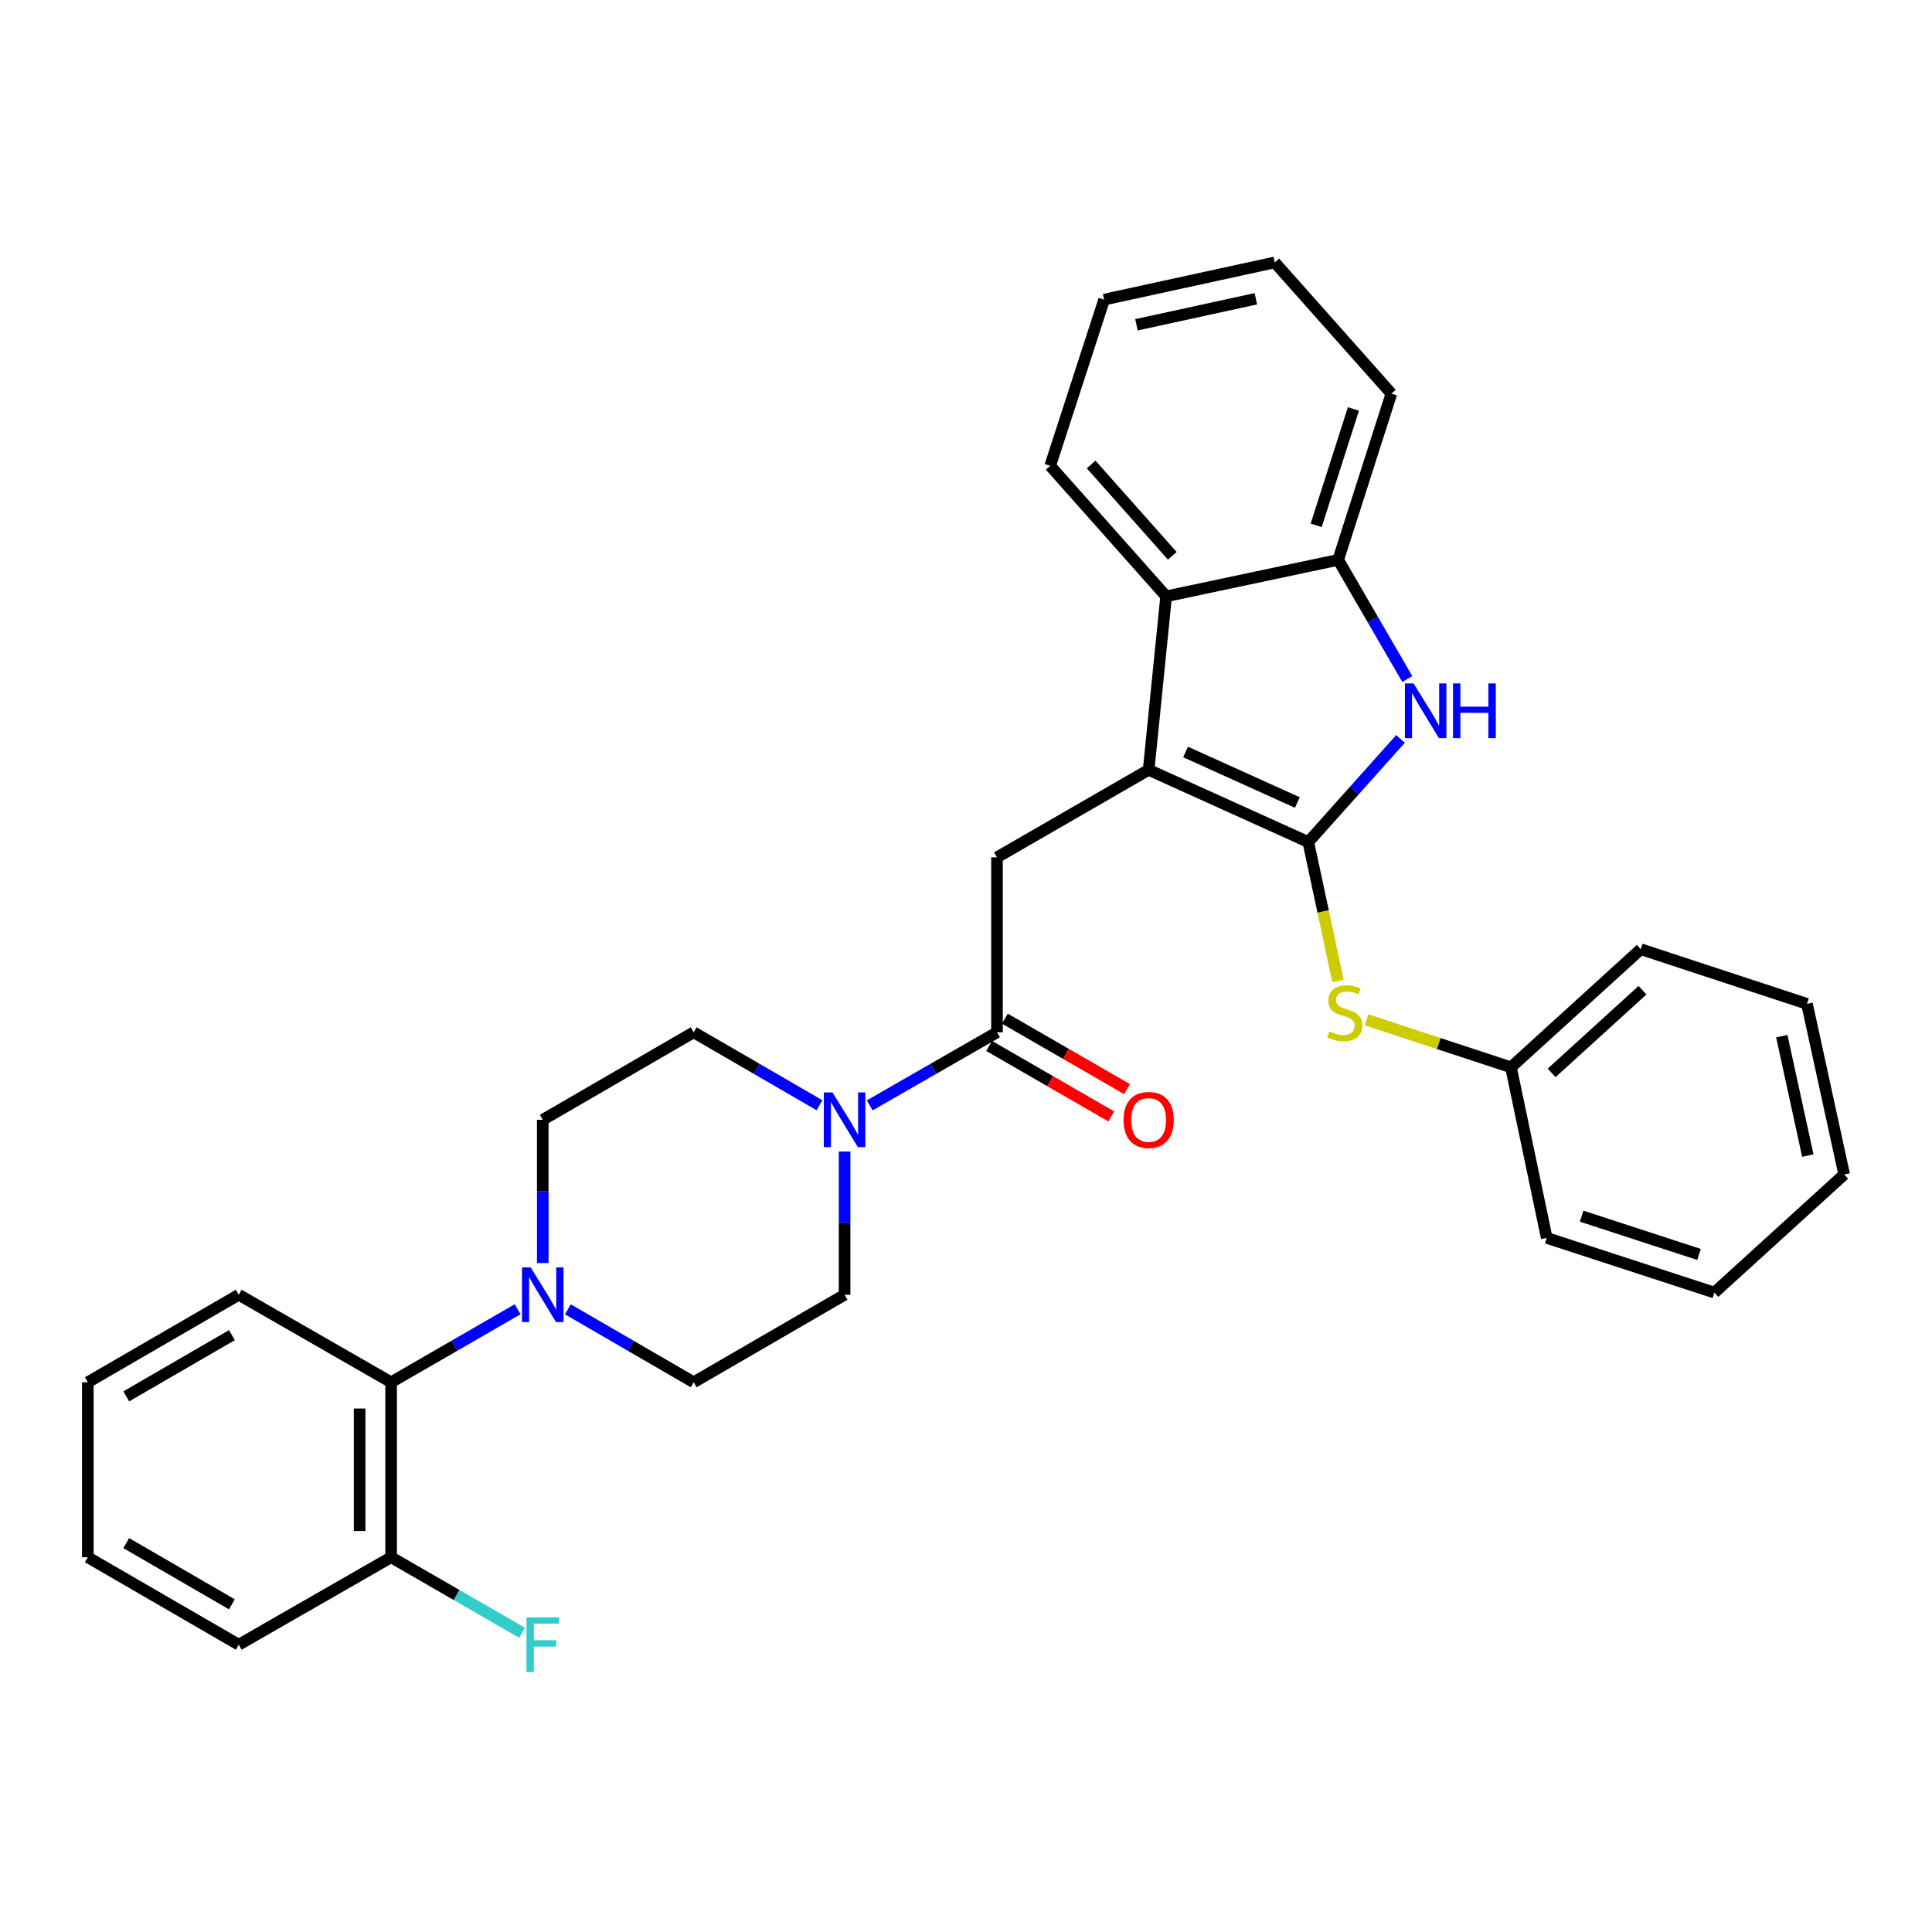 <?xml version='1.0' encoding='iso-8859-1'?>
<svg version='1.1' baseProfile='full'
              xmlns='http://www.w3.org/2000/svg'
                      xmlns:rdkit='http://www.rdkit.org/xml'
                      xmlns:xlink='http://www.w3.org/1999/xlink'
                  xml:space='preserve'
width='1000px' height='1000px' viewBox='0 0 1000 1000'>
<!-- END OF HEADER -->
<rect style='opacity:1.0;fill:#FFFFFF;stroke:none' width='1000' height='1000' x='0' y='0'> </rect>
<path class='bond-0' d='M 677.175,435.84 L 594.534,398.468' style='fill:none;fill-rule:evenodd;stroke:#000000;stroke-width:6px;stroke-linecap:butt;stroke-linejoin:miter;stroke-opacity:1' />
<path class='bond-0' d='M 671.497,415.379 L 613.648,389.219' style='fill:none;fill-rule:evenodd;stroke:#000000;stroke-width:6px;stroke-linecap:butt;stroke-linejoin:miter;stroke-opacity:1' />
<path class='bond-1' d='M 677.175,435.84 L 701.041,409.149' style='fill:none;fill-rule:evenodd;stroke:#000000;stroke-width:6px;stroke-linecap:butt;stroke-linejoin:miter;stroke-opacity:1' />
<path class='bond-1' d='M 701.041,409.149 L 724.906,382.458' style='fill:none;fill-rule:evenodd;stroke:#0000FF;stroke-width:6px;stroke-linecap:butt;stroke-linejoin:miter;stroke-opacity:1' />
<path class='bond-8' d='M 677.175,435.84 L 684.855,471.798' style='fill:none;fill-rule:evenodd;stroke:#000000;stroke-width:6px;stroke-linecap:butt;stroke-linejoin:miter;stroke-opacity:1' />
<path class='bond-8' d='M 684.855,471.798 L 692.535,507.756' style='fill:none;fill-rule:evenodd;stroke:#CCCC00;stroke-width:6px;stroke-linecap:butt;stroke-linejoin:miter;stroke-opacity:1' />
<path class='bond-3' d='M 594.534,398.468 L 516.041,443.765' style='fill:none;fill-rule:evenodd;stroke:#000000;stroke-width:6px;stroke-linecap:butt;stroke-linejoin:miter;stroke-opacity:1' />
<path class='bond-5' d='M 594.534,398.468 L 603.592,308.653' style='fill:none;fill-rule:evenodd;stroke:#000000;stroke-width:6px;stroke-linecap:butt;stroke-linejoin:miter;stroke-opacity:1' />
<path class='bond-7' d='M 728.408,351.482 L 710.527,320.634' style='fill:none;fill-rule:evenodd;stroke:#0000FF;stroke-width:6px;stroke-linecap:butt;stroke-linejoin:miter;stroke-opacity:1' />
<path class='bond-7' d='M 710.527,320.634 L 692.646,289.786' style='fill:none;fill-rule:evenodd;stroke:#000000;stroke-width:6px;stroke-linecap:butt;stroke-linejoin:miter;stroke-opacity:1' />
<path class='bond-2' d='M 516.041,534.314 L 516.041,443.765' style='fill:none;fill-rule:evenodd;stroke:#000000;stroke-width:6px;stroke-linecap:butt;stroke-linejoin:miter;stroke-opacity:1' />
<path class='bond-4' d='M 516.041,534.314 L 483.107,553.226' style='fill:none;fill-rule:evenodd;stroke:#000000;stroke-width:6px;stroke-linecap:butt;stroke-linejoin:miter;stroke-opacity:1' />
<path class='bond-4' d='M 483.107,553.226 L 450.173,572.138' style='fill:none;fill-rule:evenodd;stroke:#0000FF;stroke-width:6px;stroke-linecap:butt;stroke-linejoin:miter;stroke-opacity:1' />
<path class='bond-14' d='M 511.966,541.374 L 543.58,559.618' style='fill:none;fill-rule:evenodd;stroke:#000000;stroke-width:6px;stroke-linecap:butt;stroke-linejoin:miter;stroke-opacity:1' />
<path class='bond-14' d='M 543.58,559.618 L 575.194,577.862' style='fill:none;fill-rule:evenodd;stroke:#FF0000;stroke-width:6px;stroke-linecap:butt;stroke-linejoin:miter;stroke-opacity:1' />
<path class='bond-14' d='M 520.115,527.253 L 551.729,545.497' style='fill:none;fill-rule:evenodd;stroke:#000000;stroke-width:6px;stroke-linecap:butt;stroke-linejoin:miter;stroke-opacity:1' />
<path class='bond-14' d='M 551.729,545.497 L 583.343,563.741' style='fill:none;fill-rule:evenodd;stroke:#FF0000;stroke-width:6px;stroke-linecap:butt;stroke-linejoin:miter;stroke-opacity:1' />
<path class='bond-10' d='M 437.159,596.035 L 437.159,633.101' style='fill:none;fill-rule:evenodd;stroke:#0000FF;stroke-width:6px;stroke-linecap:butt;stroke-linejoin:miter;stroke-opacity:1' />
<path class='bond-10' d='M 437.159,633.101 L 437.159,670.168' style='fill:none;fill-rule:evenodd;stroke:#000000;stroke-width:6px;stroke-linecap:butt;stroke-linejoin:miter;stroke-opacity:1' />
<path class='bond-11' d='M 424.161,572.074 L 391.604,553.194' style='fill:none;fill-rule:evenodd;stroke:#0000FF;stroke-width:6px;stroke-linecap:butt;stroke-linejoin:miter;stroke-opacity:1' />
<path class='bond-11' d='M 391.604,553.194 L 359.046,534.314' style='fill:none;fill-rule:evenodd;stroke:#000000;stroke-width:6px;stroke-linecap:butt;stroke-linejoin:miter;stroke-opacity:1' />
<path class='bond-18' d='M 603.592,308.653 L 543.576,241.102' style='fill:none;fill-rule:evenodd;stroke:#000000;stroke-width:6px;stroke-linecap:butt;stroke-linejoin:miter;stroke-opacity:1' />
<path class='bond-18' d='M 606.777,287.692 L 564.767,240.406' style='fill:none;fill-rule:evenodd;stroke:#000000;stroke-width:6px;stroke-linecap:butt;stroke-linejoin:miter;stroke-opacity:1' />
<path class='bond-31' d='M 603.592,308.653 L 692.646,289.786' style='fill:none;fill-rule:evenodd;stroke:#000000;stroke-width:6px;stroke-linecap:butt;stroke-linejoin:miter;stroke-opacity:1' />
<path class='bond-6' d='M 280.933,653.744 L 280.933,616.677' style='fill:none;fill-rule:evenodd;stroke:#0000FF;stroke-width:6px;stroke-linecap:butt;stroke-linejoin:miter;stroke-opacity:1' />
<path class='bond-6' d='M 280.933,616.677 L 280.933,579.611' style='fill:none;fill-rule:evenodd;stroke:#000000;stroke-width:6px;stroke-linecap:butt;stroke-linejoin:miter;stroke-opacity:1' />
<path class='bond-9' d='M 267.928,677.672 L 235.184,696.564' style='fill:none;fill-rule:evenodd;stroke:#0000FF;stroke-width:6px;stroke-linecap:butt;stroke-linejoin:miter;stroke-opacity:1' />
<path class='bond-9' d='M 235.184,696.564 L 202.44,715.456' style='fill:none;fill-rule:evenodd;stroke:#000000;stroke-width:6px;stroke-linecap:butt;stroke-linejoin:miter;stroke-opacity:1' />
<path class='bond-34' d='M 293.931,677.704 L 326.488,696.58' style='fill:none;fill-rule:evenodd;stroke:#0000FF;stroke-width:6px;stroke-linecap:butt;stroke-linejoin:miter;stroke-opacity:1' />
<path class='bond-34' d='M 326.488,696.58 L 359.046,715.456' style='fill:none;fill-rule:evenodd;stroke:#000000;stroke-width:6px;stroke-linecap:butt;stroke-linejoin:miter;stroke-opacity:1' />
<path class='bond-19' d='M 692.646,289.786 L 720.181,203.748' style='fill:none;fill-rule:evenodd;stroke:#000000;stroke-width:6px;stroke-linecap:butt;stroke-linejoin:miter;stroke-opacity:1' />
<path class='bond-19' d='M 681.248,271.911 L 700.523,211.685' style='fill:none;fill-rule:evenodd;stroke:#000000;stroke-width:6px;stroke-linecap:butt;stroke-linejoin:miter;stroke-opacity:1' />
<path class='bond-16' d='M 707.377,527.865 L 744.724,540.151' style='fill:none;fill-rule:evenodd;stroke:#CCCC00;stroke-width:6px;stroke-linecap:butt;stroke-linejoin:miter;stroke-opacity:1' />
<path class='bond-16' d='M 744.724,540.151 L 782.071,552.438' style='fill:none;fill-rule:evenodd;stroke:#000000;stroke-width:6px;stroke-linecap:butt;stroke-linejoin:miter;stroke-opacity:1' />
<path class='bond-15' d='M 202.44,715.456 L 202.44,806.032' style='fill:none;fill-rule:evenodd;stroke:#000000;stroke-width:6px;stroke-linecap:butt;stroke-linejoin:miter;stroke-opacity:1' />
<path class='bond-15' d='M 186.137,729.043 L 186.137,792.446' style='fill:none;fill-rule:evenodd;stroke:#000000;stroke-width:6px;stroke-linecap:butt;stroke-linejoin:miter;stroke-opacity:1' />
<path class='bond-20' d='M 202.44,715.456 L 123.576,670.168' style='fill:none;fill-rule:evenodd;stroke:#000000;stroke-width:6px;stroke-linecap:butt;stroke-linejoin:miter;stroke-opacity:1' />
<path class='bond-12' d='M 437.159,670.168 L 359.046,715.456' style='fill:none;fill-rule:evenodd;stroke:#000000;stroke-width:6px;stroke-linecap:butt;stroke-linejoin:miter;stroke-opacity:1' />
<path class='bond-13' d='M 359.046,534.314 L 280.933,579.611' style='fill:none;fill-rule:evenodd;stroke:#000000;stroke-width:6px;stroke-linecap:butt;stroke-linejoin:miter;stroke-opacity:1' />
<path class='bond-17' d='M 202.44,806.032 L 236.344,825.586' style='fill:none;fill-rule:evenodd;stroke:#000000;stroke-width:6px;stroke-linecap:butt;stroke-linejoin:miter;stroke-opacity:1' />
<path class='bond-17' d='M 236.344,825.586 L 270.248,845.139' style='fill:none;fill-rule:evenodd;stroke:#33CCCC;stroke-width:6px;stroke-linecap:butt;stroke-linejoin:miter;stroke-opacity:1' />
<path class='bond-21' d='M 202.44,806.032 L 123.576,851.302' style='fill:none;fill-rule:evenodd;stroke:#000000;stroke-width:6px;stroke-linecap:butt;stroke-linejoin:miter;stroke-opacity:1' />
<path class='bond-22' d='M 782.071,552.438 L 849.26,491.308' style='fill:none;fill-rule:evenodd;stroke:#000000;stroke-width:6px;stroke-linecap:butt;stroke-linejoin:miter;stroke-opacity:1' />
<path class='bond-22' d='M 803.121,555.328 L 850.154,512.537' style='fill:none;fill-rule:evenodd;stroke:#000000;stroke-width:6px;stroke-linecap:butt;stroke-linejoin:miter;stroke-opacity:1' />
<path class='bond-23' d='M 782.071,552.438 L 800.585,640.74' style='fill:none;fill-rule:evenodd;stroke:#000000;stroke-width:6px;stroke-linecap:butt;stroke-linejoin:miter;stroke-opacity:1' />
<path class='bond-24' d='M 543.576,241.102 L 571.51,155.073' style='fill:none;fill-rule:evenodd;stroke:#000000;stroke-width:6px;stroke-linecap:butt;stroke-linejoin:miter;stroke-opacity:1' />
<path class='bond-25' d='M 720.181,203.748 L 659.812,135.826' style='fill:none;fill-rule:evenodd;stroke:#000000;stroke-width:6px;stroke-linecap:butt;stroke-linejoin:miter;stroke-opacity:1' />
<path class='bond-26' d='M 123.576,670.168 L 45.455,715.456' style='fill:none;fill-rule:evenodd;stroke:#000000;stroke-width:6px;stroke-linecap:butt;stroke-linejoin:miter;stroke-opacity:1' />
<path class='bond-26' d='M 120.035,691.066 L 65.35,722.768' style='fill:none;fill-rule:evenodd;stroke:#000000;stroke-width:6px;stroke-linecap:butt;stroke-linejoin:miter;stroke-opacity:1' />
<path class='bond-35' d='M 123.576,851.302 L 45.455,806.032' style='fill:none;fill-rule:evenodd;stroke:#000000;stroke-width:6px;stroke-linecap:butt;stroke-linejoin:miter;stroke-opacity:1' />
<path class='bond-35' d='M 120.032,830.405 L 65.347,798.716' style='fill:none;fill-rule:evenodd;stroke:#000000;stroke-width:6px;stroke-linecap:butt;stroke-linejoin:miter;stroke-opacity:1' />
<path class='bond-29' d='M 849.26,491.308 L 935.298,519.604' style='fill:none;fill-rule:evenodd;stroke:#000000;stroke-width:6px;stroke-linecap:butt;stroke-linejoin:miter;stroke-opacity:1' />
<path class='bond-28' d='M 800.585,640.74 L 887.374,669.045' style='fill:none;fill-rule:evenodd;stroke:#000000;stroke-width:6px;stroke-linecap:butt;stroke-linejoin:miter;stroke-opacity:1' />
<path class='bond-28' d='M 818.658,629.486 L 879.411,649.299' style='fill:none;fill-rule:evenodd;stroke:#000000;stroke-width:6px;stroke-linecap:butt;stroke-linejoin:miter;stroke-opacity:1' />
<path class='bond-32' d='M 571.51,155.073 L 659.812,135.826' style='fill:none;fill-rule:evenodd;stroke:#000000;stroke-width:6px;stroke-linecap:butt;stroke-linejoin:miter;stroke-opacity:1' />
<path class='bond-32' d='M 588.227,168.115 L 650.039,154.642' style='fill:none;fill-rule:evenodd;stroke:#000000;stroke-width:6px;stroke-linecap:butt;stroke-linejoin:miter;stroke-opacity:1' />
<path class='bond-27' d='M 45.455,715.456 L 45.455,806.032' style='fill:none;fill-rule:evenodd;stroke:#000000;stroke-width:6px;stroke-linecap:butt;stroke-linejoin:miter;stroke-opacity:1' />
<path class='bond-30' d='M 887.374,669.045 L 954.545,607.906' style='fill:none;fill-rule:evenodd;stroke:#000000;stroke-width:6px;stroke-linecap:butt;stroke-linejoin:miter;stroke-opacity:1' />
<path class='bond-33' d='M 935.298,519.604 L 954.545,607.906' style='fill:none;fill-rule:evenodd;stroke:#000000;stroke-width:6px;stroke-linecap:butt;stroke-linejoin:miter;stroke-opacity:1' />
<path class='bond-33' d='M 922.256,536.322 L 935.729,598.133' style='fill:none;fill-rule:evenodd;stroke:#000000;stroke-width:6px;stroke-linecap:butt;stroke-linejoin:miter;stroke-opacity:1' />
<path  class='atom-2' d='M 731.664 353.739
L 740.944 368.739
Q 741.864 370.219, 743.344 372.899
Q 744.824 375.579, 744.904 375.739
L 744.904 353.739
L 748.664 353.739
L 748.664 382.059
L 744.784 382.059
L 734.824 365.659
Q 733.664 363.739, 732.424 361.539
Q 731.224 359.339, 730.864 358.659
L 730.864 382.059
L 727.184 382.059
L 727.184 353.739
L 731.664 353.739
' fill='#0000FF'/>
<path  class='atom-2' d='M 752.064 353.739
L 755.904 353.739
L 755.904 365.779
L 770.384 365.779
L 770.384 353.739
L 774.224 353.739
L 774.224 382.059
L 770.384 382.059
L 770.384 368.979
L 755.904 368.979
L 755.904 382.059
L 752.064 382.059
L 752.064 353.739
' fill='#0000FF'/>
<path  class='atom-5' d='M 430.899 565.451
L 440.179 580.451
Q 441.099 581.931, 442.579 584.611
Q 444.059 587.291, 444.139 587.451
L 444.139 565.451
L 447.899 565.451
L 447.899 593.771
L 444.019 593.771
L 434.059 577.371
Q 432.899 575.451, 431.659 573.251
Q 430.459 571.051, 430.099 570.371
L 430.099 593.771
L 426.419 593.771
L 426.419 565.451
L 430.899 565.451
' fill='#0000FF'/>
<path  class='atom-7' d='M 274.673 656.008
L 283.953 671.008
Q 284.873 672.488, 286.353 675.168
Q 287.833 677.848, 287.913 678.008
L 287.913 656.008
L 291.673 656.008
L 291.673 684.328
L 287.793 684.328
L 277.833 667.928
Q 276.673 666.008, 275.433 663.808
Q 274.233 661.608, 273.873 660.928
L 273.873 684.328
L 270.193 684.328
L 270.193 656.008
L 274.673 656.008
' fill='#0000FF'/>
<path  class='atom-9' d='M 688.033 533.853
Q 688.353 533.973, 689.673 534.533
Q 690.993 535.093, 692.433 535.453
Q 693.913 535.773, 695.353 535.773
Q 698.033 535.773, 699.593 534.493
Q 701.153 533.173, 701.153 530.893
Q 701.153 529.333, 700.353 528.373
Q 699.593 527.413, 698.393 526.893
Q 697.193 526.373, 695.193 525.773
Q 692.673 525.013, 691.153 524.293
Q 689.673 523.573, 688.593 522.053
Q 687.553 520.533, 687.553 517.973
Q 687.553 514.413, 689.953 512.213
Q 692.393 510.013, 697.193 510.013
Q 700.473 510.013, 704.193 511.573
L 703.273 514.653
Q 699.873 513.253, 697.313 513.253
Q 694.553 513.253, 693.033 514.413
Q 691.513 515.533, 691.553 517.493
Q 691.553 519.013, 692.313 519.933
Q 693.113 520.853, 694.233 521.373
Q 695.393 521.893, 697.313 522.493
Q 699.873 523.293, 701.393 524.093
Q 702.913 524.893, 703.993 526.533
Q 705.113 528.133, 705.113 530.893
Q 705.113 534.813, 702.473 536.933
Q 699.873 539.013, 695.513 539.013
Q 692.993 539.013, 691.073 538.453
Q 689.193 537.933, 686.953 537.013
L 688.033 533.853
' fill='#CCCC00'/>
<path  class='atom-15' d='M 581.534 579.691
Q 581.534 572.891, 584.894 569.091
Q 588.254 565.291, 594.534 565.291
Q 600.814 565.291, 604.174 569.091
Q 607.534 572.891, 607.534 579.691
Q 607.534 586.571, 604.134 590.491
Q 600.734 594.371, 594.534 594.371
Q 588.294 594.371, 584.894 590.491
Q 581.534 586.611, 581.534 579.691
M 594.534 591.171
Q 598.854 591.171, 601.174 588.291
Q 603.534 585.371, 603.534 579.691
Q 603.534 574.131, 601.174 571.331
Q 598.854 568.491, 594.534 568.491
Q 590.214 568.491, 587.854 571.291
Q 585.534 574.091, 585.534 579.691
Q 585.534 585.411, 587.854 588.291
Q 590.214 591.171, 594.534 591.171
' fill='#FF0000'/>
<path  class='atom-18' d='M 272.513 837.142
L 289.353 837.142
L 289.353 840.382
L 276.313 840.382
L 276.313 848.982
L 287.913 848.982
L 287.913 852.262
L 276.313 852.262
L 276.313 865.462
L 272.513 865.462
L 272.513 837.142
' fill='#33CCCC'/>
</svg>
